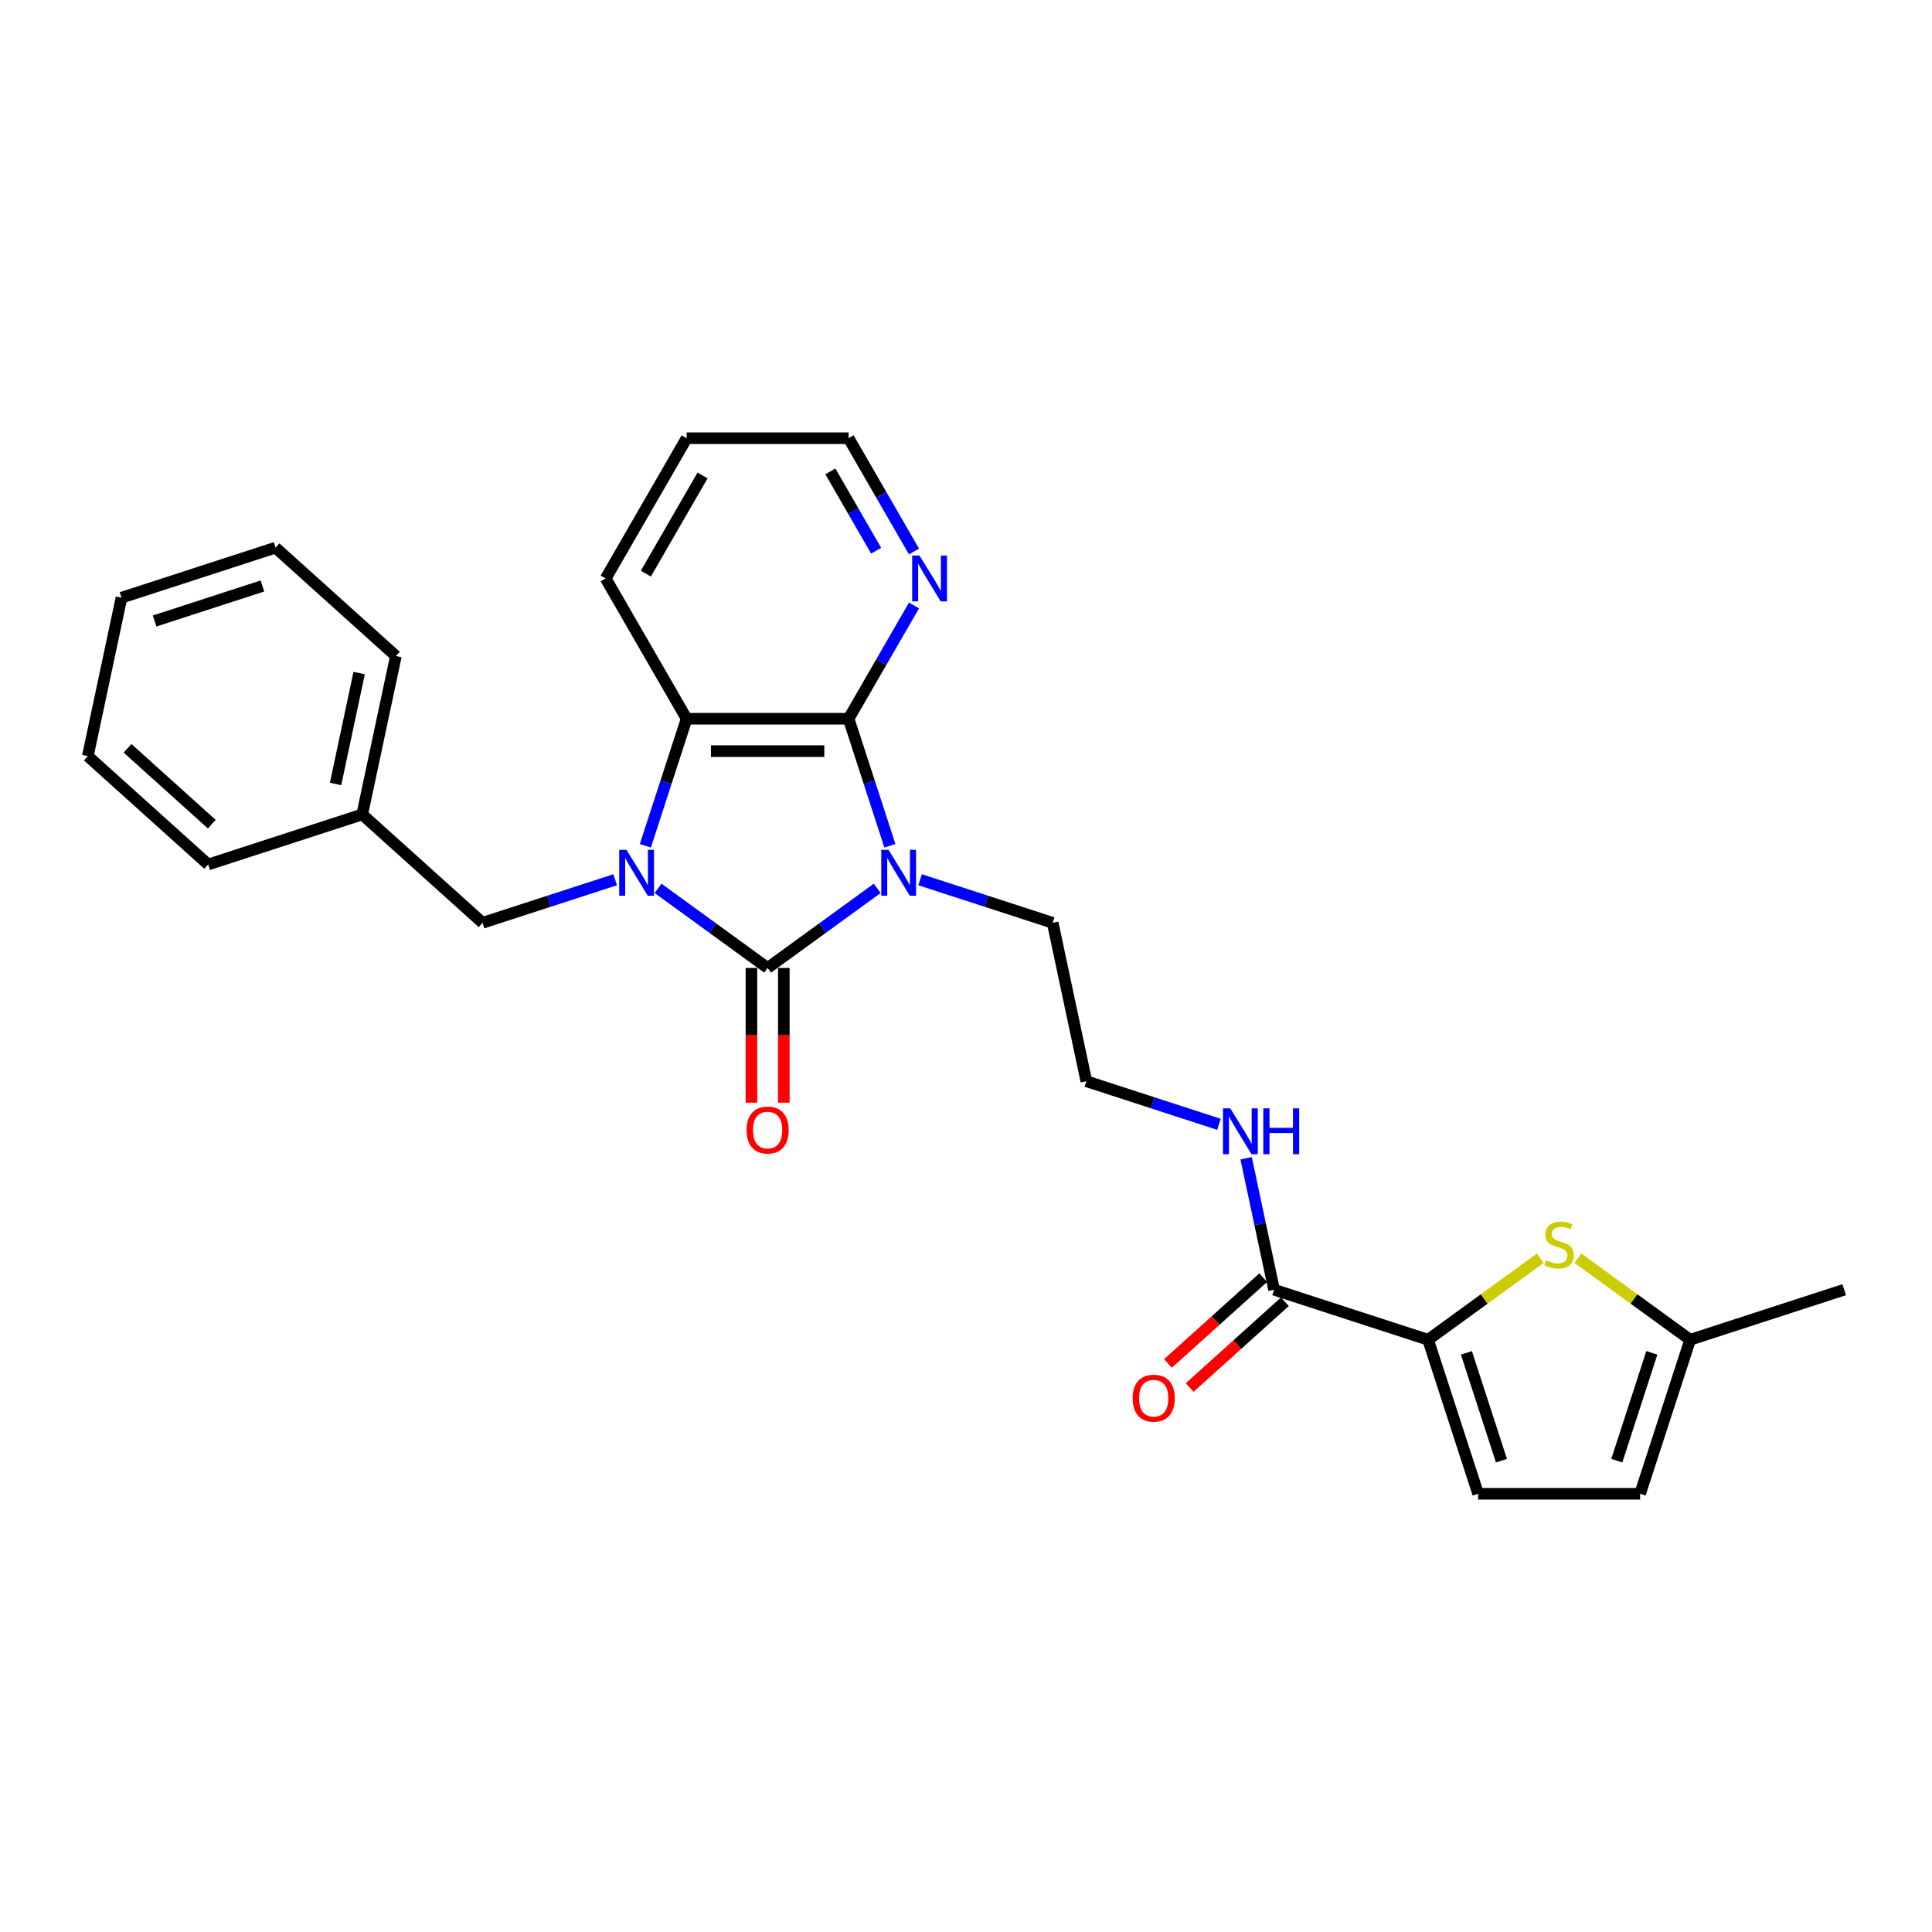 <?xml version='1.0' encoding='iso-8859-1'?>
<svg version='1.1' baseProfile='full'
              xmlns='http://www.w3.org/2000/svg'
                      xmlns:rdkit='http://www.rdkit.org/xml'
                      xmlns:xlink='http://www.w3.org/1999/xlink'
                  xml:space='preserve'
width='1000px' height='1000px' viewBox='0 0 1000 1000'>
<!-- END OF HEADER -->
<rect style='opacity:1.0;fill:#FFFFFF;stroke:none' width='1000' height='1000' x='0' y='0'> </rect>
<path class='bond-0' d='M 454.043,459.808 L 425.682,480.413' style='fill:none;fill-rule:evenodd;stroke:#0000FF;stroke-width:6px;stroke-linecap:butt;stroke-linejoin:miter;stroke-opacity:1' />
<path class='bond-0' d='M 425.682,480.413 L 397.322,501.017' style='fill:none;fill-rule:evenodd;stroke:#000000;stroke-width:6px;stroke-linecap:butt;stroke-linejoin:miter;stroke-opacity:1' />
<path class='bond-2' d='M 460.604,437.778 L 449.92,404.897' style='fill:none;fill-rule:evenodd;stroke:#0000FF;stroke-width:6px;stroke-linecap:butt;stroke-linejoin:miter;stroke-opacity:1' />
<path class='bond-2' d='M 449.92,404.897 L 439.237,372.017' style='fill:none;fill-rule:evenodd;stroke:#000000;stroke-width:6px;stroke-linecap:butt;stroke-linejoin:miter;stroke-opacity:1' />
<path class='bond-14' d='M 476.241,455.35 L 510.555,466.499' style='fill:none;fill-rule:evenodd;stroke:#0000FF;stroke-width:6px;stroke-linecap:butt;stroke-linejoin:miter;stroke-opacity:1' />
<path class='bond-14' d='M 510.555,466.499 L 544.868,477.648' style='fill:none;fill-rule:evenodd;stroke:#000000;stroke-width:6px;stroke-linecap:butt;stroke-linejoin:miter;stroke-opacity:1' />
<path class='bond-1' d='M 397.322,501.017 L 368.962,480.413' style='fill:none;fill-rule:evenodd;stroke:#000000;stroke-width:6px;stroke-linecap:butt;stroke-linejoin:miter;stroke-opacity:1' />
<path class='bond-1' d='M 368.962,480.413 L 340.602,459.808' style='fill:none;fill-rule:evenodd;stroke:#0000FF;stroke-width:6px;stroke-linecap:butt;stroke-linejoin:miter;stroke-opacity:1' />
<path class='bond-11' d='M 388.939,501.017 L 388.939,535.882' style='fill:none;fill-rule:evenodd;stroke:#000000;stroke-width:6px;stroke-linecap:butt;stroke-linejoin:miter;stroke-opacity:1' />
<path class='bond-11' d='M 388.939,535.882 L 388.939,570.747' style='fill:none;fill-rule:evenodd;stroke:#FF0000;stroke-width:6px;stroke-linecap:butt;stroke-linejoin:miter;stroke-opacity:1' />
<path class='bond-11' d='M 405.705,501.017 L 405.705,535.882' style='fill:none;fill-rule:evenodd;stroke:#000000;stroke-width:6px;stroke-linecap:butt;stroke-linejoin:miter;stroke-opacity:1' />
<path class='bond-11' d='M 405.705,535.882 L 405.705,570.747' style='fill:none;fill-rule:evenodd;stroke:#FF0000;stroke-width:6px;stroke-linecap:butt;stroke-linejoin:miter;stroke-opacity:1' />
<path class='bond-8' d='M 318.404,455.35 L 284.09,466.499' style='fill:none;fill-rule:evenodd;stroke:#0000FF;stroke-width:6px;stroke-linecap:butt;stroke-linejoin:miter;stroke-opacity:1' />
<path class='bond-8' d='M 284.09,466.499 L 249.776,477.648' style='fill:none;fill-rule:evenodd;stroke:#000000;stroke-width:6px;stroke-linecap:butt;stroke-linejoin:miter;stroke-opacity:1' />
<path class='bond-27' d='M 334.041,437.778 L 344.724,404.897' style='fill:none;fill-rule:evenodd;stroke:#0000FF;stroke-width:6px;stroke-linecap:butt;stroke-linejoin:miter;stroke-opacity:1' />
<path class='bond-27' d='M 344.724,404.897 L 355.407,372.017' style='fill:none;fill-rule:evenodd;stroke:#000000;stroke-width:6px;stroke-linecap:butt;stroke-linejoin:miter;stroke-opacity:1' />
<path class='bond-3' d='M 439.237,372.017 L 355.407,372.017' style='fill:none;fill-rule:evenodd;stroke:#000000;stroke-width:6px;stroke-linecap:butt;stroke-linejoin:miter;stroke-opacity:1' />
<path class='bond-3' d='M 426.663,388.783 L 367.982,388.783' style='fill:none;fill-rule:evenodd;stroke:#000000;stroke-width:6px;stroke-linecap:butt;stroke-linejoin:miter;stroke-opacity:1' />
<path class='bond-10' d='M 439.237,372.017 L 456.163,342.701' style='fill:none;fill-rule:evenodd;stroke:#000000;stroke-width:6px;stroke-linecap:butt;stroke-linejoin:miter;stroke-opacity:1' />
<path class='bond-10' d='M 456.163,342.701 L 473.088,313.385' style='fill:none;fill-rule:evenodd;stroke:#0000FF;stroke-width:6px;stroke-linecap:butt;stroke-linejoin:miter;stroke-opacity:1' />
<path class='bond-18' d='M 355.407,372.017 L 313.493,299.419' style='fill:none;fill-rule:evenodd;stroke:#000000;stroke-width:6px;stroke-linecap:butt;stroke-linejoin:miter;stroke-opacity:1' />
<path class='bond-4' d='M 739.18,693.453 L 659.453,667.549' style='fill:none;fill-rule:evenodd;stroke:#000000;stroke-width:6px;stroke-linecap:butt;stroke-linejoin:miter;stroke-opacity:1' />
<path class='bond-5' d='M 739.18,693.453 L 768.236,672.343' style='fill:none;fill-rule:evenodd;stroke:#000000;stroke-width:6px;stroke-linecap:butt;stroke-linejoin:miter;stroke-opacity:1' />
<path class='bond-5' d='M 768.236,672.343 L 797.292,651.232' style='fill:none;fill-rule:evenodd;stroke:#CCCC00;stroke-width:6px;stroke-linecap:butt;stroke-linejoin:miter;stroke-opacity:1' />
<path class='bond-7' d='M 739.18,693.453 L 765.085,773.18' style='fill:none;fill-rule:evenodd;stroke:#000000;stroke-width:6px;stroke-linecap:butt;stroke-linejoin:miter;stroke-opacity:1' />
<path class='bond-7' d='M 759.011,700.231 L 777.144,756.04' style='fill:none;fill-rule:evenodd;stroke:#000000;stroke-width:6px;stroke-linecap:butt;stroke-linejoin:miter;stroke-opacity:1' />
<path class='bond-9' d='M 816.707,651.232 L 845.763,672.343' style='fill:none;fill-rule:evenodd;stroke:#CCCC00;stroke-width:6px;stroke-linecap:butt;stroke-linejoin:miter;stroke-opacity:1' />
<path class='bond-9' d='M 845.763,672.343 L 874.819,693.453' style='fill:none;fill-rule:evenodd;stroke:#000000;stroke-width:6px;stroke-linecap:butt;stroke-linejoin:miter;stroke-opacity:1' />
<path class='bond-6' d='M 659.453,667.549 L 652.223,633.533' style='fill:none;fill-rule:evenodd;stroke:#000000;stroke-width:6px;stroke-linecap:butt;stroke-linejoin:miter;stroke-opacity:1' />
<path class='bond-6' d='M 652.223,633.533 L 644.993,599.517' style='fill:none;fill-rule:evenodd;stroke:#0000FF;stroke-width:6px;stroke-linecap:butt;stroke-linejoin:miter;stroke-opacity:1' />
<path class='bond-13' d='M 653.844,661.319 L 629.192,683.515' style='fill:none;fill-rule:evenodd;stroke:#000000;stroke-width:6px;stroke-linecap:butt;stroke-linejoin:miter;stroke-opacity:1' />
<path class='bond-13' d='M 629.192,683.515 L 604.54,705.712' style='fill:none;fill-rule:evenodd;stroke:#FF0000;stroke-width:6px;stroke-linecap:butt;stroke-linejoin:miter;stroke-opacity:1' />
<path class='bond-13' d='M 665.063,673.778 L 640.411,695.975' style='fill:none;fill-rule:evenodd;stroke:#000000;stroke-width:6px;stroke-linecap:butt;stroke-linejoin:miter;stroke-opacity:1' />
<path class='bond-13' d='M 640.411,695.975 L 615.759,718.172' style='fill:none;fill-rule:evenodd;stroke:#FF0000;stroke-width:6px;stroke-linecap:butt;stroke-linejoin:miter;stroke-opacity:1' />
<path class='bond-12' d='M 765.085,773.18 L 848.914,773.18' style='fill:none;fill-rule:evenodd;stroke:#000000;stroke-width:6px;stroke-linecap:butt;stroke-linejoin:miter;stroke-opacity:1' />
<path class='bond-16' d='M 249.776,477.648 L 187.479,421.556' style='fill:none;fill-rule:evenodd;stroke:#000000;stroke-width:6px;stroke-linecap:butt;stroke-linejoin:miter;stroke-opacity:1' />
<path class='bond-20' d='M 874.819,693.453 L 954.545,667.549' style='fill:none;fill-rule:evenodd;stroke:#000000;stroke-width:6px;stroke-linecap:butt;stroke-linejoin:miter;stroke-opacity:1' />
<path class='bond-29' d='M 874.819,693.453 L 848.914,773.18' style='fill:none;fill-rule:evenodd;stroke:#000000;stroke-width:6px;stroke-linecap:butt;stroke-linejoin:miter;stroke-opacity:1' />
<path class='bond-29' d='M 854.988,700.231 L 836.854,756.04' style='fill:none;fill-rule:evenodd;stroke:#000000;stroke-width:6px;stroke-linecap:butt;stroke-linejoin:miter;stroke-opacity:1' />
<path class='bond-19' d='M 473.088,285.453 L 456.163,256.136' style='fill:none;fill-rule:evenodd;stroke:#0000FF;stroke-width:6px;stroke-linecap:butt;stroke-linejoin:miter;stroke-opacity:1' />
<path class='bond-19' d='M 456.163,256.136 L 439.237,226.82' style='fill:none;fill-rule:evenodd;stroke:#000000;stroke-width:6px;stroke-linecap:butt;stroke-linejoin:miter;stroke-opacity:1' />
<path class='bond-19' d='M 453.491,285.041 L 441.643,264.519' style='fill:none;fill-rule:evenodd;stroke:#0000FF;stroke-width:6px;stroke-linecap:butt;stroke-linejoin:miter;stroke-opacity:1' />
<path class='bond-19' d='M 441.643,264.519 L 429.795,243.998' style='fill:none;fill-rule:evenodd;stroke:#000000;stroke-width:6px;stroke-linecap:butt;stroke-linejoin:miter;stroke-opacity:1' />
<path class='bond-17' d='M 544.868,477.648 L 562.297,559.646' style='fill:none;fill-rule:evenodd;stroke:#000000;stroke-width:6px;stroke-linecap:butt;stroke-linejoin:miter;stroke-opacity:1' />
<path class='bond-15' d='M 630.925,581.945 L 596.611,570.795' style='fill:none;fill-rule:evenodd;stroke:#0000FF;stroke-width:6px;stroke-linecap:butt;stroke-linejoin:miter;stroke-opacity:1' />
<path class='bond-15' d='M 596.611,570.795 L 562.297,559.646' style='fill:none;fill-rule:evenodd;stroke:#000000;stroke-width:6px;stroke-linecap:butt;stroke-linejoin:miter;stroke-opacity:1' />
<path class='bond-21' d='M 187.479,421.556 L 204.908,339.558' style='fill:none;fill-rule:evenodd;stroke:#000000;stroke-width:6px;stroke-linecap:butt;stroke-linejoin:miter;stroke-opacity:1' />
<path class='bond-21' d='M 173.693,405.77 L 185.894,348.372' style='fill:none;fill-rule:evenodd;stroke:#000000;stroke-width:6px;stroke-linecap:butt;stroke-linejoin:miter;stroke-opacity:1' />
<path class='bond-22' d='M 187.479,421.556 L 107.752,447.46' style='fill:none;fill-rule:evenodd;stroke:#000000;stroke-width:6px;stroke-linecap:butt;stroke-linejoin:miter;stroke-opacity:1' />
<path class='bond-28' d='M 313.493,299.419 L 355.407,226.82' style='fill:none;fill-rule:evenodd;stroke:#000000;stroke-width:6px;stroke-linecap:butt;stroke-linejoin:miter;stroke-opacity:1' />
<path class='bond-28' d='M 334.3,296.912 L 363.64,246.093' style='fill:none;fill-rule:evenodd;stroke:#000000;stroke-width:6px;stroke-linecap:butt;stroke-linejoin:miter;stroke-opacity:1' />
<path class='bond-23' d='M 439.237,226.82 L 355.407,226.82' style='fill:none;fill-rule:evenodd;stroke:#000000;stroke-width:6px;stroke-linecap:butt;stroke-linejoin:miter;stroke-opacity:1' />
<path class='bond-25' d='M 204.908,339.558 L 142.61,283.465' style='fill:none;fill-rule:evenodd;stroke:#000000;stroke-width:6px;stroke-linecap:butt;stroke-linejoin:miter;stroke-opacity:1' />
<path class='bond-24' d='M 107.752,447.46 L 45.455,391.367' style='fill:none;fill-rule:evenodd;stroke:#000000;stroke-width:6px;stroke-linecap:butt;stroke-linejoin:miter;stroke-opacity:1' />
<path class='bond-24' d='M 109.626,426.587 L 66.018,387.322' style='fill:none;fill-rule:evenodd;stroke:#000000;stroke-width:6px;stroke-linecap:butt;stroke-linejoin:miter;stroke-opacity:1' />
<path class='bond-26' d='M 45.455,391.367 L 62.884,309.37' style='fill:none;fill-rule:evenodd;stroke:#000000;stroke-width:6px;stroke-linecap:butt;stroke-linejoin:miter;stroke-opacity:1' />
<path class='bond-30' d='M 142.61,283.465 L 62.884,309.37' style='fill:none;fill-rule:evenodd;stroke:#000000;stroke-width:6px;stroke-linecap:butt;stroke-linejoin:miter;stroke-opacity:1' />
<path class='bond-30' d='M 135.832,303.296 L 80.024,321.429' style='fill:none;fill-rule:evenodd;stroke:#000000;stroke-width:6px;stroke-linecap:butt;stroke-linejoin:miter;stroke-opacity:1' />
<path  class='atom-0' d='M 459.894 439.873
L 467.673 452.448
Q 468.445 453.689, 469.685 455.935
Q 470.926 458.182, 470.993 458.316
L 470.993 439.873
L 474.145 439.873
L 474.145 463.614
L 470.892 463.614
L 462.543 449.866
Q 461.571 448.256, 460.531 446.412
Q 459.525 444.568, 459.223 443.998
L 459.223 463.614
L 456.138 463.614
L 456.138 439.873
L 459.894 439.873
' fill='#0000FF'/>
<path  class='atom-2' d='M 324.255 439.873
L 332.034 452.448
Q 332.806 453.689, 334.046 455.935
Q 335.287 458.182, 335.354 458.316
L 335.354 439.873
L 338.506 439.873
L 338.506 463.614
L 335.253 463.614
L 326.904 449.866
Q 325.932 448.256, 324.892 446.412
Q 323.886 444.568, 323.584 443.998
L 323.584 463.614
L 320.499 463.614
L 320.499 439.873
L 324.255 439.873
' fill='#0000FF'/>
<path  class='atom-6' d='M 800.293 652.328
Q 800.561 652.428, 801.668 652.898
Q 802.774 653.367, 803.981 653.669
Q 805.222 653.937, 806.429 653.937
Q 808.676 653.937, 809.984 652.864
Q 811.291 651.758, 811.291 649.846
Q 811.291 648.539, 810.621 647.734
Q 809.984 646.929, 808.978 646.493
Q 807.972 646.057, 806.295 645.554
Q 804.183 644.917, 802.908 644.314
Q 801.668 643.71, 800.762 642.436
Q 799.891 641.162, 799.891 639.016
Q 799.891 636.031, 801.903 634.187
Q 803.948 632.343, 807.972 632.343
Q 810.721 632.343, 813.84 633.651
L 813.069 636.232
Q 810.218 635.059, 808.072 635.059
Q 805.759 635.059, 804.484 636.031
Q 803.21 636.97, 803.244 638.613
Q 803.244 639.887, 803.881 640.659
Q 804.552 641.43, 805.49 641.866
Q 806.463 642.302, 808.072 642.805
Q 810.218 643.475, 811.493 644.146
Q 812.767 644.817, 813.672 646.191
Q 814.611 647.533, 814.611 649.846
Q 814.611 653.132, 812.398 654.91
Q 810.218 656.653, 806.563 656.653
Q 804.451 656.653, 802.841 656.184
Q 801.265 655.748, 799.388 654.977
L 800.293 652.328
' fill='#CCCC00'/>
<path  class='atom-11' d='M 475.904 287.548
L 483.683 300.123
Q 484.455 301.363, 485.695 303.61
Q 486.936 305.857, 487.003 305.991
L 487.003 287.548
L 490.155 287.548
L 490.155 311.289
L 486.902 311.289
L 478.553 297.541
Q 477.581 295.931, 476.541 294.087
Q 475.535 292.243, 475.233 291.673
L 475.233 311.289
L 472.148 311.289
L 472.148 287.548
L 475.904 287.548
' fill='#0000FF'/>
<path  class='atom-12' d='M 386.424 584.914
Q 386.424 579.214, 389.241 576.028
Q 392.058 572.843, 397.322 572.843
Q 402.587 572.843, 405.403 576.028
Q 408.22 579.214, 408.22 584.914
Q 408.22 590.682, 405.37 593.968
Q 402.52 597.22, 397.322 597.22
Q 392.091 597.22, 389.241 593.968
Q 386.424 590.715, 386.424 584.914
M 397.322 594.538
Q 400.944 594.538, 402.888 592.123
Q 404.867 589.676, 404.867 584.914
Q 404.867 580.253, 402.888 577.906
Q 400.944 575.525, 397.322 575.525
Q 393.701 575.525, 391.722 577.872
Q 389.778 580.22, 389.778 584.914
Q 389.778 589.709, 391.722 592.123
Q 393.701 594.538, 397.322 594.538
' fill='#FF0000'/>
<path  class='atom-14' d='M 586.258 723.708
Q 586.258 718.008, 589.075 714.823
Q 591.891 711.637, 597.156 711.637
Q 602.42 711.637, 605.237 714.823
Q 608.054 718.008, 608.054 723.708
Q 608.054 729.476, 605.203 732.762
Q 602.353 736.015, 597.156 736.015
Q 591.925 736.015, 589.075 732.762
Q 586.258 729.509, 586.258 723.708
M 597.156 733.332
Q 600.777 733.332, 602.722 730.918
Q 604.7 728.47, 604.7 723.708
Q 604.7 719.048, 602.722 716.7
Q 600.777 714.32, 597.156 714.32
Q 593.534 714.32, 591.556 716.667
Q 589.611 719.014, 589.611 723.708
Q 589.611 728.504, 591.556 730.918
Q 593.534 733.332, 597.156 733.332
' fill='#FF0000'/>
<path  class='atom-16' d='M 636.776 573.681
L 644.556 586.255
Q 645.327 587.496, 646.568 589.742
Q 647.808 591.989, 647.875 592.123
L 647.875 573.681
L 651.027 573.681
L 651.027 597.421
L 647.775 597.421
L 639.425 583.673
Q 638.453 582.064, 637.413 580.219
Q 636.408 578.375, 636.106 577.805
L 636.106 597.421
L 633.021 597.421
L 633.021 573.681
L 636.776 573.681
' fill='#0000FF'/>
<path  class='atom-16' d='M 653.878 573.681
L 657.097 573.681
L 657.097 583.774
L 669.235 583.774
L 669.235 573.681
L 672.454 573.681
L 672.454 597.421
L 669.235 597.421
L 669.235 586.456
L 657.097 586.456
L 657.097 597.421
L 653.878 597.421
L 653.878 573.681
' fill='#0000FF'/>
</svg>
